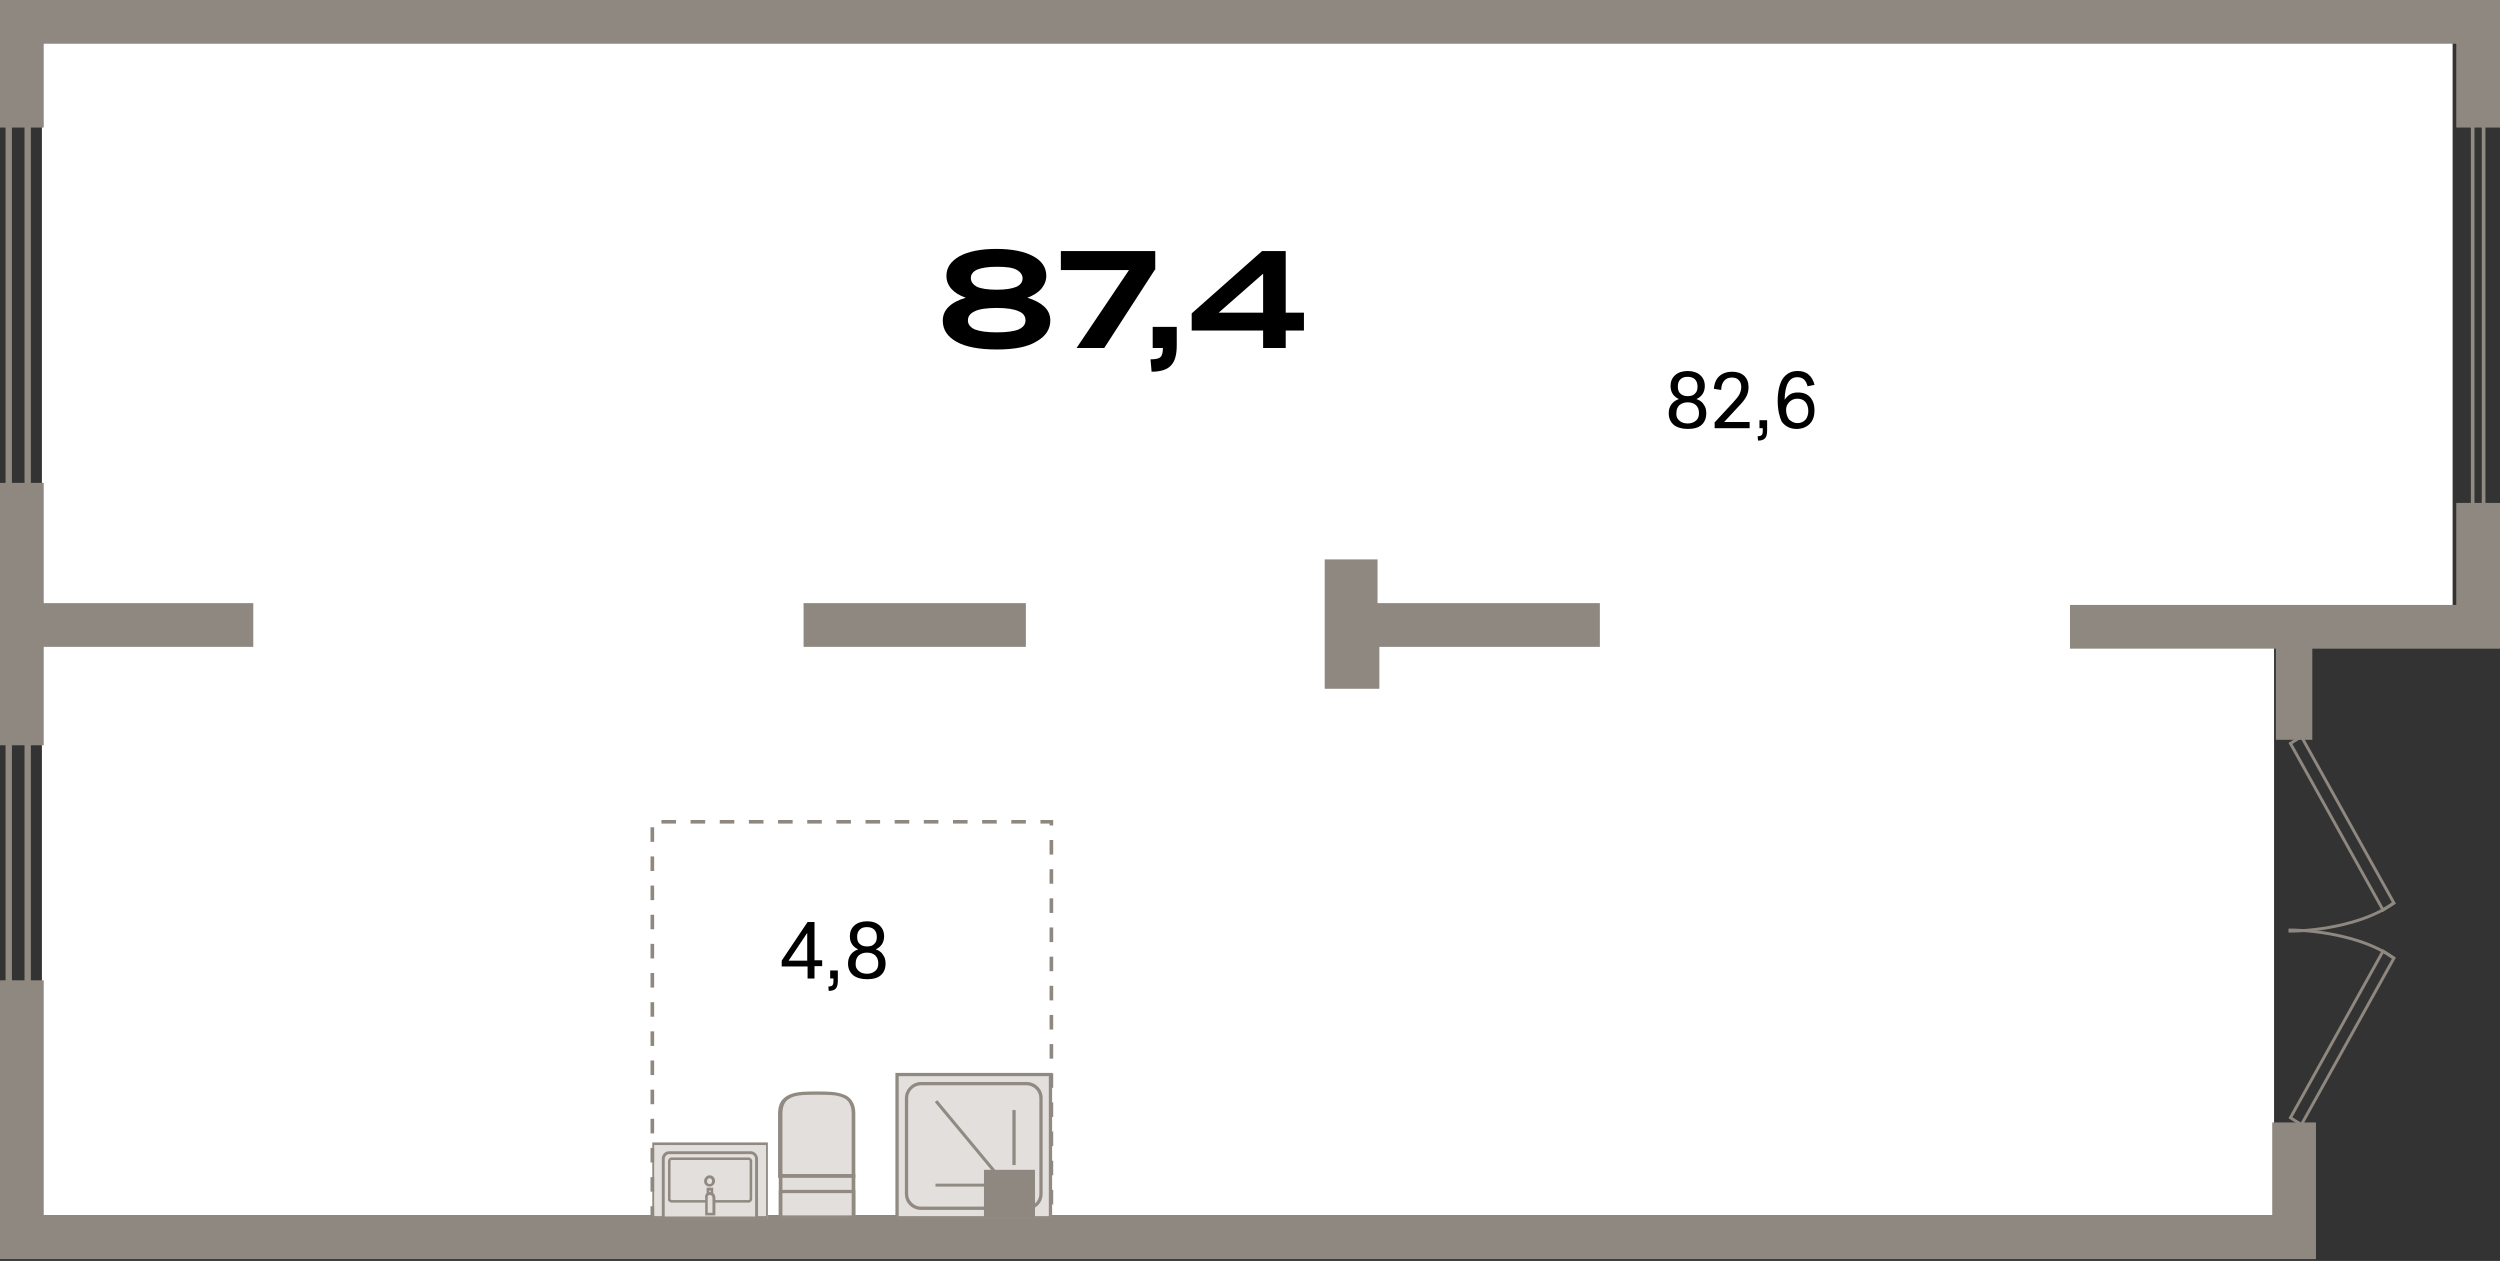 <?xml version="1.0" encoding="utf-8"?>
<!-- Generator: Adobe Illustrator 27.2.0, SVG Export Plug-In . SVG Version: 6.00 Build 0)  -->
<svg version="1.1" id="Layer_1" xmlns="http://www.w3.org/2000/svg" xmlns:xlink="http://www.w3.org/1999/xlink" x="0px" y="0px"
	 viewBox="0 0 686 346" style="enable-background:new 0 0 686 346;" xml:space="preserve">
<rect x="0" y="0" width="686" height="346" fill="#333333" stroke="none"/>
<g id="_x34_-1-4">
	<g id="_x34_-1-4_x5F_2">
		<g id="Ñ_x81_Ñ_x82_Ð_xB5_Ð_xBD_Ñ_x8B_">
			<path id="Vector_940" style="fill:#FFFFFF;" d="M673,11.5H12h-0.5v322H624V167h49V11.5z"/>
			<path id="Rectangle_411" style="fill:none;stroke:#908A82;" d="M681.5,24v148h-3V24H681.5z"/>
			<path id="Rectangle_412" style="fill:none;stroke:#908A82;stroke-width:1.745;" d="M7.6,24.4l0,258.3H2.4l0-258.3H7.6z"/>
			<g id="Group_2476">
				<g id="Ð_xB4_Ð_xB2_Ð_xB5_Ñ_x80_Ñ_x8C__Ñ_x88_Ð_xB0_Ð_xB1_Ð_xBB_">
					<path id="Vector_26" style="fill:none;stroke:#8F8880;stroke-width:0.814;" d="M628,255.2c8.8,0,21.6,2.3,28.8,7.7"/>
					<path id="Rectangle_4" style="fill:none;stroke:#8F8880;stroke-width:0.814;" d="M628.5,306.7l3,1.9l25.4-45.7l-3-1.9
						L628.5,306.7z"/>
				</g>
				<g id="Ð_xB4_Ð_xB2_Ð_xB5_Ñ_x80_Ñ_x8C__Ñ_x88_Ð_xB0_Ð_xB1_Ð_xBB__x5F_2">
					<path id="Vector_26_x5F_2" style="fill:none;stroke:#8F8880;stroke-width:0.814;" d="M628,255.5c8.8,0,21.6-2.3,28.8-7.7"/>
					<path id="Rectangle_4_x5F_2" style="fill:none;stroke:#8F8880;stroke-width:0.814;" d="M628.5,204l3-1.9l25.4,45.7l-3,1.9
						L628.5,204z"/>
				</g>
			</g>
			<g id="Union">
				<path style="fill:#8F8880;" d="M686,35V0L0,0l0,35h12V12h662v23H686z"/>
				<path style="fill:#8F8880;" d="M686,178v-40h-12v28H568v12h56.5v25h10v-25H674H686z"/>
				<path style="fill:#8F8880;" d="M635.5,345.5V308h-12v25.5h-339V321h-15v12.5H12V269H0l0,76.5H635.5z"/>
				<path style="fill:#8F8880;" d="M0,132.5l0,72h12v-27h57.5v-12H12v-33H0z"/>
				<path style="fill:#8F8880;" d="M439,165.5h-61v-12h-14.5V189h15v-11.5H439V165.5z"/>
				<path style="fill:#8F8880;" d="M220.5,165.5h61v12h-61V165.5z"/>
			</g>
		</g>
		<g id="Ñ_x82_Ñ_x83_Ð_xB0_Ð_xBB_Ð_xB5_Ñ_x82_">
			<g id="Ñ_x83_Ð_xBD_">
				<path id="Vector" style="fill-rule:evenodd;clip-rule:evenodd;fill:#E3DFDC;" d="M214.2,322.7h20v-17.2c0-5.4-4.5-5.6-9.9-5.6
					h-0.2c-5.5,0-9.9,0.2-9.9,5.6V322.7z"/>
				<path id="Vector__x28_Stroke_x29_" style="fill-rule:evenodd;clip-rule:evenodd;fill:#908A82;" d="M213.7,323.2h21v-17.7
					c0-1.4-0.3-2.5-0.9-3.4c-0.6-0.9-1.4-1.5-2.4-1.8c-1.9-0.8-4.5-0.8-7.2-0.8h-0.2c-2.7,0-5.3,0-7.2,0.8c-1,0.4-1.8,1-2.4,1.8
					c-0.6,0.9-0.9,2-0.9,3.4V323.2z M214.7,322.2v-16.7c0-1.3,0.3-2.2,0.7-2.9c0.4-0.7,1.1-1.1,1.9-1.5c1.7-0.7,4.1-0.7,6.8-0.7h0.2
					c2.8,0,5.1,0,6.8,0.7c0.8,0.3,1.5,0.8,1.9,1.5c0.4,0.7,0.7,1.6,0.7,2.9v16.7H214.7z"/>
				<path id="Vector_2" style="fill-rule:evenodd;clip-rule:evenodd;fill:#E3DFDC;" d="M214.2,322.7h20V334h-20V322.7z"/>
				<path id="Vector__x28_Stroke_x29__x5F_2" style="fill-rule:evenodd;clip-rule:evenodd;fill:#908A82;" d="M213.7,334.5h21v-12.3
					h-21V334.5z M214.7,333.5v-10.3h19v10.3H214.7z"/>
				<path id="Vector_3" style="fill-rule:evenodd;clip-rule:evenodd;fill:#E3DFDC;" d="M214.2,327h20v7h-20V327z"/>
				<path id="Vector__x28_Stroke_x29__x5F_3" style="fill-rule:evenodd;clip-rule:evenodd;fill:#908A82;" d="M213.7,334.5h21v-8h-21
					V334.5z M214.7,333.5v-6.1h19v6.1H214.7z"/>
			</g>
			<g id="Group_1375">
				<g id="Group_50">
					<path id="Vector_4" style="fill-rule:evenodd;clip-rule:evenodd;fill:#E3DFDC;" d="M179,313.5h31.7v21H179V313.5z"/>
					<path id="Vector__x28_Stroke_x29__x5F_4" style="fill-rule:evenodd;clip-rule:evenodd;fill:#908A82;" d="M179,334.5h31.7v-21
						H179V334.5z M179.5,333.7v-19.5h30.7v19.5H179.5z"/>
					<path id="Vector_5" style="fill-rule:evenodd;clip-rule:evenodd;fill:#E3DFDC;" d="M206,316.3h-22.4c-0.9,0-1.6,0.8-1.6,1.7
						v16.2h25.6V318C207.6,317.1,206.8,316.3,206,316.3z"/>
					<path id="Vector__x28_Stroke_x29__x5F_5" style="fill-rule:evenodd;clip-rule:evenodd;fill:#908A82;" d="M181.6,334.5H208V318
						c0-1.1-0.9-2.1-2-2.1h-22.4c-1.1,0-2,0.9-2,2.1V334.5z M182.4,333.7V318c0-0.7,0.6-1.3,1.2-1.3H206c0.7,0,1.2,0.6,1.2,1.3v15.8
						H182.4z"/>
					<path id="Vector_6" style="fill-rule:evenodd;clip-rule:evenodd;fill:#E3DFDC;" d="M184.3,329.6h21.1c0.4,0,0.6-0.3,0.6-0.6
						v-10.4c0-0.4-0.2-0.6-0.6-0.6h-21.1c-0.4,0-0.6,0.3-0.6,0.6V329C183.6,329.4,183.9,329.6,184.3,329.6z"/>
					<path id="Vector__x28_Stroke_x29__x5F_6" style="fill-rule:evenodd;clip-rule:evenodd;fill:#908A82;" d="M184,329.1
						C184,329.1,184,329.1,184,329.1L184,329.1l0-10.5c0-0.1,0-0.2,0.1-0.2c0,0,0.1-0.1,0.2-0.1h21.1c0.1,0,0.2,0,0.2,0.1
						c0,0,0.1,0.1,0.1,0.2V329c0,0.1,0,0.2-0.1,0.2c0,0-0.1,0.1-0.2,0.1h-21.1C184.2,329.2,184.1,329.2,184,329.1
						C184.1,329.2,184,329.1,184,329.1C184,329.1,184,329.1,184,329.1C184,329.1,184,329.1,184,329.1C184,329.1,184,329.1,184,329.1
						z M183.6,329.7c0.2,0.2,0.5,0.3,0.7,0.3h21.1c0.3,0,0.5-0.1,0.7-0.3c0.2-0.2,0.3-0.5,0.3-0.7v-10.4c0-0.3-0.1-0.5-0.3-0.7
						c-0.2-0.2-0.4-0.3-0.7-0.3h-21.1c-0.3,0-0.5,0.1-0.7,0.3s-0.3,0.5-0.3,0.7v10.3C183.2,329.3,183.4,329.6,183.6,329.7z"/>
					<path id="Vector_7" style="fill-rule:evenodd;clip-rule:evenodd;fill:#E3DFDC;" d="M194.2,326.3h1.1v6.7h-1.1V326.3z"/>
					<path id="Vector__x28_Stroke_x29__x5F_7" style="fill-rule:evenodd;clip-rule:evenodd;fill:#908A82;" d="M193.9,333.3h1.8v-7.4
						h-1.8V333.3z M194.6,332.6v-5.9h0.4v5.9H194.6z"/>
					<path id="Vector_8" style="fill-rule:evenodd;clip-rule:evenodd;fill:#E3DFDC;" d="M194.8,327.4c0.6,0,1.1,0.5,1.1,1.2v4.5
						h-2.1v-4.5C193.7,328,194.2,327.4,194.8,327.4z"/>
					<path id="Vector__x28_Stroke_x29__x5F_8" style="fill-rule:evenodd;clip-rule:evenodd;fill:#908A82;" d="M193.5,333.5h2.8v-4.9
						c0-0.9-0.7-1.5-1.5-1.5c-0.8,0-1.5,0.7-1.3,1.6V333.5z M194.2,332.7v-4.1l0,0c-0.1-0.4,0.2-0.7,0.6-0.7c0.4,0,0.7,0.3,0.7,0.8
						v4.1H194.2z"/>
					<path id="Vector_9" style="fill-rule:evenodd;clip-rule:evenodd;fill:#E3DFDC;" d="M195.8,324.1c0-0.6-0.5-1.2-1.1-1.2
						c-0.6,0-1.1,0.5-1.1,1.2c0,0.6,0.5,1.2,1.1,1.2C195.5,325.3,195.8,324.8,195.8,324.1z"/>
					<path id="Vector__x28_Stroke_x29__x5F_9" style="fill-rule:evenodd;clip-rule:evenodd;fill:#908A82;" d="M194.7,324.9
						c-0.4,0-0.7-0.3-0.7-0.8c0-0.4,0.3-0.8,0.7-0.8c0.4,0,0.7,0.3,0.7,0.8c0,0.2-0.1,0.4-0.2,0.6
						C195.2,324.8,195,324.9,194.7,324.9z M193.2,324.1c0,0.9,0.7,1.5,1.5,1.5c0.5,0,0.8-0.2,1.1-0.5c0.3-0.3,0.4-0.7,0.4-1.1
						c0-0.9-0.7-1.5-1.5-1.5S193.2,323.3,193.2,324.1z"/>
				</g>
			</g>
			<g id="Ð_xB4_Ñ_x83_Ñ_x88_Ð_xB5_Ð_xB2_Ð_xB0_Ñ_x8F_">
				<path id="Vector_10" style="fill-rule:evenodd;clip-rule:evenodd;fill:#E3DFDC;" d="M246.1,334.1v-39.2h42.1v39.2H246.1z"/>
				<path id="Vector__x28_Stroke_x29__x5F_10" style="fill-rule:evenodd;clip-rule:evenodd;fill:#908A82;" d="M288.7,334.5v-40.1
					h-43v40.1H288.7z M287.8,333.7h-41.2v-38.4h41.2V333.7z"/>
				<path id="Vector_11" style="fill-rule:evenodd;clip-rule:evenodd;fill:#E3DFDC;" d="M285.7,327.6v-26.3c0-2.3-1.8-4-3.9-4h-29
					c-2.1,0-3.9,1.8-3.9,4v26.3c0,2.3,1.8,4,3.9,4h29C283.9,331.5,285.7,329.8,285.7,327.6z"/>
				<path id="Vector__x28_Stroke_x29__x5F_11" style="fill-rule:evenodd;clip-rule:evenodd;fill:#908A82;" d="M285.2,327.6
					c0,2-1.6,3.5-3.5,3.5h-29c-1.8,0-3.5-1.5-3.5-3.5v-26.3c0-1.9,1.6-3.5,3.5-3.5h29c1.8,0,3.5,1.5,3.5,3.5V327.6z M281.7,332
					c2.4,0,4.4-1.9,4.4-4.4v-26.3c0-2.5-2-4.4-4.4-4.4h-29c-2.4,0-4.4,2.1-4.4,4.4v26.3c0,2.5,2,4.4,4.4,4.4H281.7z"/>
				<path id="Vector__x28_Stroke_x29__x5F_12" style="fill-rule:evenodd;clip-rule:evenodd;fill:#908A82;" d="M278,323.1
					c0.3,0.3,0.4,0.7,0.4,1.2l0,0v0c0,0.9-0.8,1.7-1.6,1.7c-0.9,0-1.6-0.8-1.6-1.7c0-0.9,0.8-1.7,1.6-1.7
					C277.3,322.6,277.7,322.8,278,323.1z M278.6,322.5c-0.5-0.5-1.1-0.7-1.8-0.7c-1.3,0-2.5,1.2-2.5,2.5c0,1.4,1.1,2.5,2.5,2.5
					c1.3,0,2.5-1.2,2.5-2.5C279.3,323.6,279.1,323,278.6,322.5z"/>
				<path id="Vector__x28_Stroke_x29__x5F_13" style="fill-rule:evenodd;clip-rule:evenodd;fill:#908A82;" d="M272.1,324.8h-15.4
					v0.8h15.4V324.8z"/>
				<path id="Vector__x28_Stroke_x29__x5F_14" style="fill-rule:evenodd;clip-rule:evenodd;fill:#908A82;" d="M277.8,304.6v15.1h0.9
					v-15.1H277.8z"/>
				<path id="Vector__x28_Stroke_x29__x5F_15" style="fill-rule:evenodd;clip-rule:evenodd;fill:#908A82;" d="M273.5,321.5
					l-16.3-19.6l-0.7,0.5l16.3,19.6L273.5,321.5z"/>
			</g>
			<path id="Vector_920" style="fill:none;stroke:#8F8880;stroke-dasharray:4,4;" d="M179,335V225.5h109.5V335"/>
		</g>
		<g id="Ñ_x80_Ð_xB0_Ð·Ð_xBC_Ð_xB5_Ñ_x80_Ñ_x8B_">
			<path id="_x38_2_x2C_6" d="M466.9,116.6c-0.9,0.8-2.2,1.1-3.8,1.1c-1.6,0-2.9-0.4-3.8-1.1c-0.9-0.8-1.4-1.8-1.4-3.2
				c0-0.9,0.2-1.7,0.7-2.4c0.5-0.7,1.2-1.2,2.1-1.5c-0.7-0.3-1.3-0.8-1.7-1.4c-0.4-0.6-0.6-1.3-0.6-2.2c0-1.2,0.4-2.2,1.3-3
				c0.8-0.7,2-1.1,3.4-1.1s2.6,0.4,3.4,1.1c0.8,0.7,1.3,1.7,1.3,3c0,0.8-0.2,1.6-0.6,2.2c-0.4,0.6-1,1.1-1.7,1.4
				c0.9,0.3,1.6,0.8,2,1.5c0.5,0.7,0.7,1.4,0.7,2.4C468.2,114.7,467.8,115.8,466.9,116.6z M465.8,106.1c0-0.8-0.2-1.5-0.7-2
				c-0.5-0.5-1.2-0.7-2-0.7c-0.9,0-1.5,0.2-2,0.7c-0.5,0.5-0.7,1.1-0.7,2c0,0.8,0.2,1.5,0.7,1.9c0.5,0.5,1.2,0.7,2,0.7
				c0.9,0,1.6-0.2,2-0.7C465.6,107.6,465.8,106.9,465.8,106.1z M460.8,115.4c0.5,0.5,1.3,0.8,2.3,0.8c1,0,1.7-0.3,2.3-0.8
				c0.6-0.5,0.8-1.2,0.8-2.1c0-0.9-0.3-1.6-0.8-2.1c-0.5-0.5-1.3-0.8-2.3-0.8c-1,0-1.7,0.3-2.3,0.8c-0.5,0.5-0.8,1.2-0.8,2.1
				C459.9,114.2,460.2,114.9,460.8,115.4z M470.6,115.8l5-5.4c0.8-0.9,1.4-1.6,1.7-2.2c0.3-0.6,0.5-1.3,0.5-2c0-0.8-0.2-1.4-0.7-1.9
				c-0.4-0.5-1.1-0.7-1.9-0.7c-0.9,0-1.6,0.3-2.1,0.9c-0.5,0.6-0.8,1.4-0.8,2.5l-2-0.3c0.1-1.5,0.6-2.7,1.5-3.5
				c0.9-0.8,2.1-1.2,3.5-1.2c1.4,0,2.5,0.4,3.3,1.1c0.8,0.8,1.2,1.8,1.2,3.1c0,1-0.2,1.8-0.6,2.6c-0.4,0.8-1.2,1.8-2.3,2.9l-3.8,4.1
				h7v1.7h-9.6V115.8z M482.8,115.3h2.1v2.8c0,1.1-0.2,1.8-0.6,2.2c-0.4,0.4-1,0.6-1.9,0.6l-0.1-1.2c0.5,0,0.9-0.1,1.1-0.3
				c0.2-0.2,0.3-0.6,0.3-1.2v-0.7h-0.9V115.3z M487.8,110c0-2.6,0.5-4.7,1.4-6.1c1-1.4,2.3-2.1,4.1-2.1c1.2,0,2.2,0.3,3,1
				c0.8,0.7,1.3,1.6,1.6,2.8l-1.9,0.4c-0.2-0.8-0.5-1.4-1-1.9c-0.5-0.4-1.1-0.6-1.8-0.6c-2.3,0-3.4,2.1-3.5,6.2
				c0.4-0.6,0.9-1.1,1.5-1.5c0.7-0.4,1.4-0.5,2.2-0.5c1.4,0,2.5,0.4,3.3,1.3c0.8,0.9,1.2,2.1,1.2,3.6c0,1.5-0.4,2.8-1.3,3.7
				c-0.9,0.9-2.1,1.4-3.6,1.4c-1.8,0-3.1-0.7-4.1-2C488.3,114.4,487.8,112.5,487.8,110z M493.2,116.1c0.9,0,1.6-0.3,2.2-0.9
				c0.5-0.6,0.8-1.4,0.8-2.4c0-1.1-0.3-1.9-0.8-2.5c-0.5-0.6-1.3-0.9-2.2-0.9c-0.9,0-1.6,0.3-2.2,0.9s-0.9,1.3-0.9,2.1
				c0,1.1,0.3,2,0.8,2.7C491.6,115.7,492.3,116.1,493.2,116.1z"/>
			<path id="_x34__x2C_8" d="M223.5,268.5h-1.9v-3.3h-7.1v-1.6l7.1-10.6h1.9v10.5h2.1v1.6h-2.1V268.5z M216.4,263.6h5.1V256
				L216.4,263.6z M227.8,266.3h2.1v2.8c0,1.1-0.2,1.8-0.6,2.2c-0.4,0.4-1,0.6-1.9,0.6l-0.1-1.2c0.5,0,0.9-0.1,1.1-0.3
				c0.2-0.2,0.3-0.6,0.3-1.2v-0.7h-0.9V266.3z M241.7,267.6c-0.9,0.8-2.2,1.1-3.8,1.1s-2.9-0.4-3.8-1.1c-0.9-0.8-1.4-1.8-1.4-3.2
				c0-0.9,0.2-1.7,0.7-2.4c0.5-0.7,1.2-1.2,2.1-1.5c-0.7-0.3-1.3-0.8-1.7-1.4c-0.4-0.6-0.6-1.3-0.6-2.2c0-1.2,0.4-2.2,1.3-3
				c0.8-0.7,2-1.1,3.4-1.1c1.5,0,2.6,0.4,3.4,1.1c0.8,0.7,1.3,1.7,1.3,3c0,0.8-0.2,1.6-0.6,2.2c-0.4,0.6-1,1.1-1.7,1.4
				c0.9,0.3,1.6,0.8,2,1.5c0.5,0.7,0.7,1.4,0.7,2.4C243,265.7,242.6,266.8,241.7,267.6z M240.6,257.1c0-0.8-0.2-1.5-0.7-2
				c-0.5-0.5-1.2-0.7-2-0.7c-0.9,0-1.5,0.2-2,0.7c-0.5,0.5-0.7,1.1-0.7,2c0,0.8,0.2,1.5,0.7,1.9c0.5,0.5,1.2,0.7,2,0.7
				c0.9,0,1.6-0.2,2-0.7C240.4,258.6,240.6,257.9,240.6,257.1z M235.6,266.4c0.5,0.5,1.3,0.8,2.3,0.8c1,0,1.7-0.3,2.3-0.8
				c0.6-0.5,0.8-1.2,0.8-2.1c0-0.9-0.3-1.6-0.8-2.1c-0.5-0.5-1.3-0.8-2.3-0.8c-1,0-1.7,0.3-2.3,0.8c-0.5,0.5-0.8,1.2-0.8,2.1
				C234.7,265.2,235,265.9,235.6,266.4z"/>
			<path id="_x38_7_x2C_4" d="M273.5,95.9c-4.8,0-8.5-0.7-11-2.1c-2.5-1.4-3.8-3.3-3.8-5.8c0-1.5,0.5-2.7,1.6-3.8
				c1.1-1.1,2.7-1.9,4.7-2.5c-1.7-0.6-3-1.4-3.9-2.4c-0.9-1-1.4-2.2-1.4-3.6c0-2.3,1.2-4,3.6-5.4c2.4-1.3,5.8-2,10.1-2
				c4.3,0,7.7,0.7,10.1,2c2.4,1.3,3.6,3.1,3.6,5.4c0,1.3-0.5,2.5-1.4,3.6c-0.9,1-2.2,1.8-3.8,2.4c2,0.6,3.5,1.4,4.6,2.4
				c1.1,1,1.7,2.3,1.7,3.8c0,2.5-1.3,4.4-3.8,5.8C282,95.2,278.4,95.9,273.5,95.9z M280.6,76.4c0-1-0.6-1.8-1.7-2.4
				c-1.1-0.6-2.9-0.8-5.4-0.8c-2.4,0-4.2,0.3-5.4,0.8c-1.1,0.5-1.7,1.3-1.7,2.3s0.6,1.8,1.7,2.4c1.1,0.5,2.9,0.8,5.4,0.8
				c2.5,0,4.2-0.3,5.4-0.8C280,78.2,280.6,77.4,280.6,76.4z M273.5,91.2c2.8,0,4.8-0.3,6-0.8c1.3-0.6,1.9-1.4,1.9-2.5
				c0-1.1-0.6-2-1.9-2.5c-1.3-0.6-3.3-0.9-6-0.9s-4.8,0.3-6,0.9c-1.3,0.6-1.9,1.4-1.9,2.5c0,1.1,0.6,1.9,1.9,2.5
				C268.8,90.9,270.8,91.2,273.5,91.2z M316.9,74L303,95.5h-7.6l14.4-21.4h-18.7v-5.2h25.9V74z M316.4,89.7h6.5v5.1
				c0,2.5-0.5,4.4-1.6,5.5c-1,1.1-2.8,1.7-5.3,1.7l-0.3-3.4c1.4,0,2.3-0.2,2.7-0.6c0.5-0.4,0.7-1.3,0.7-2.5h-2.8V89.7z M352.9,95.5
				h-6.3v-4.8H327V86l19.3-17.1h6.5v16.9h5v4.9h-5V95.5z M334.4,85.8h12.2V75.1L334.4,85.8z"/>
		</g>
		<rect id="Rectangle_469" x="270" y="321" style="fill:#8F8880;" width="14" height="13"/>
	</g>
</g>
</svg>
